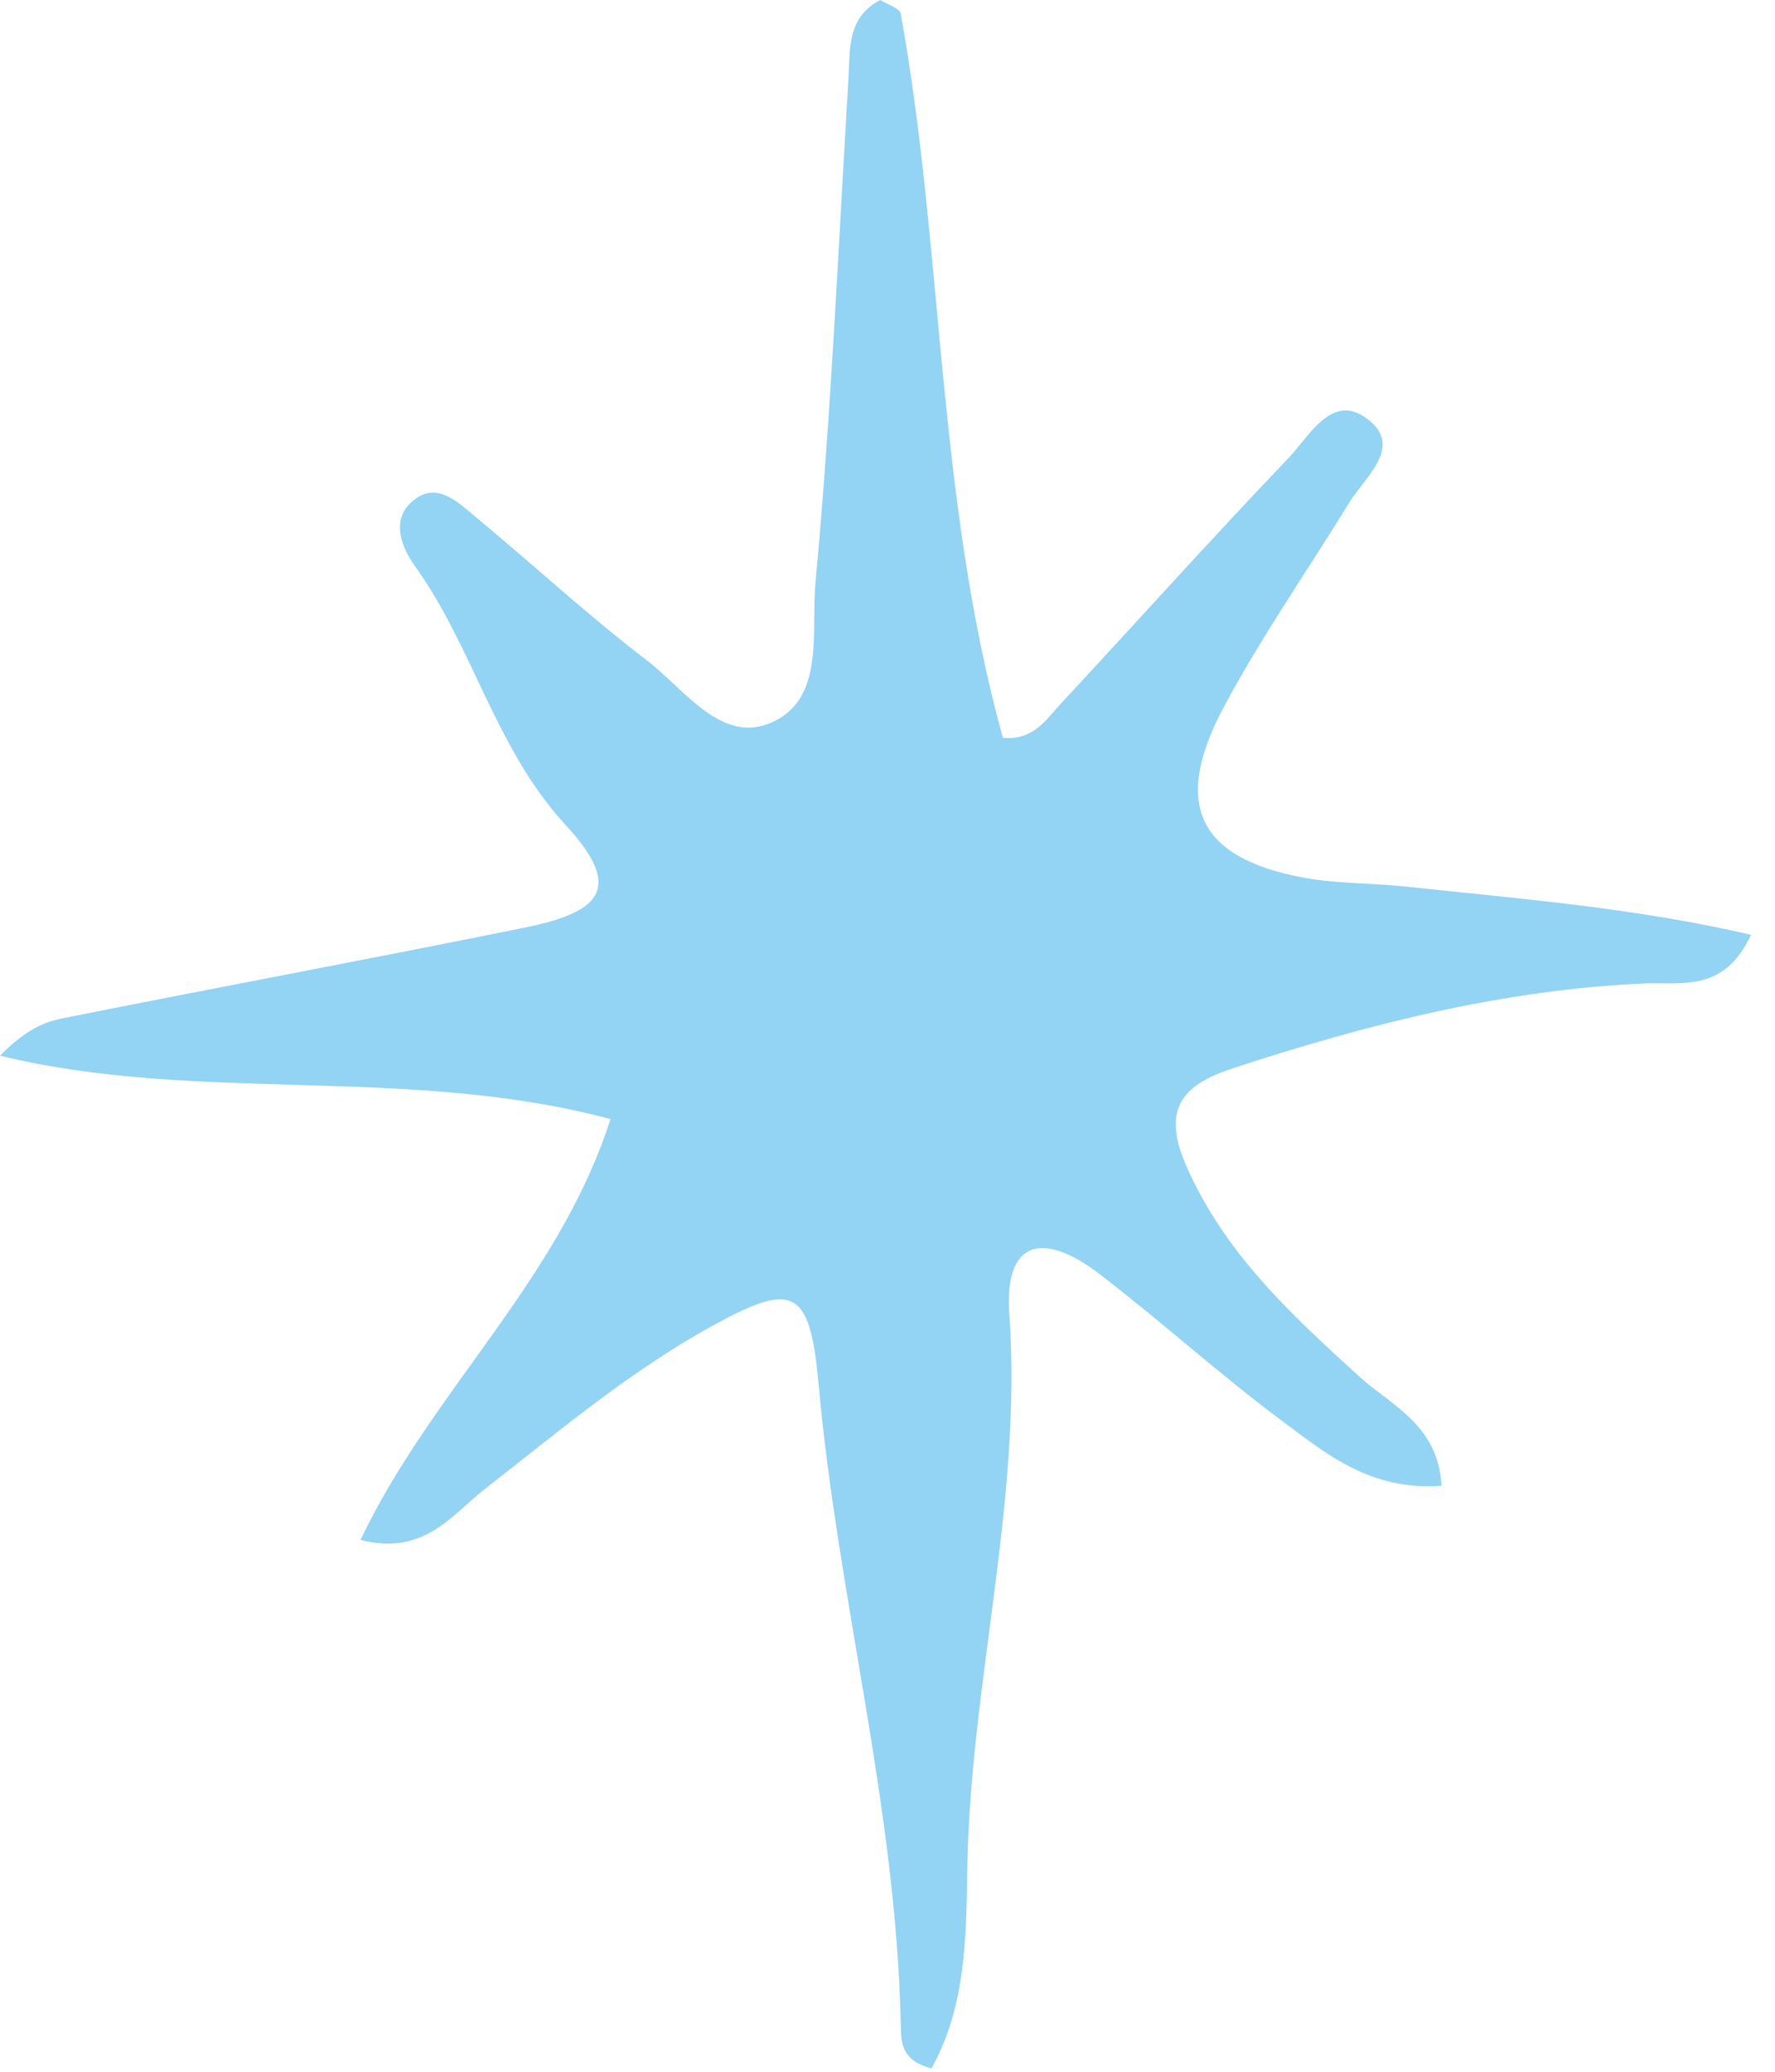 <?xml version="1.0" encoding="UTF-8"?> <svg xmlns="http://www.w3.org/2000/svg" width="36" height="42" viewBox="0 0 36 42" fill="none"><path d="M20.338 14.949C18.988 10.063 19.14 5.087 18.268 0.276C18.247 0.163 18.003 0.095 17.852 -6.46861e-06C17.171 0.358 17.244 1 17.207 1.614C17.002 5.02 16.855 8.426 16.538 11.824C16.444 12.807 16.759 14.247 15.556 14.683C14.581 15.033 13.853 13.942 13.101 13.373C11.914 12.466 10.813 11.446 9.659 10.49C9.269 10.166 8.813 9.699 8.3 10.223C7.949 10.585 8.152 11.11 8.409 11.467C9.595 13.11 10.045 15.178 11.466 16.718C12.58 17.928 12.31 18.465 10.671 18.799C7.525 19.439 4.368 20.023 1.223 20.654C0.803 20.739 0.415 20.977 0 21.401C4.007 22.38 8.256 21.584 12.383 22.687C11.321 25.983 8.759 28.181 7.312 31.217C8.603 31.554 9.179 30.692 9.823 30.195C11.315 29.031 12.769 27.804 14.428 26.889C16.07 25.984 16.423 26.097 16.598 28.017C16.989 32.389 18.178 36.63 18.269 41.046C18.275 41.391 18.273 41.775 18.892 41.931C19.592 40.678 19.597 39.257 19.618 37.891C19.677 34.123 20.74 30.422 20.471 26.625C20.368 25.188 21.112 24.921 22.299 25.827C23.555 26.79 24.731 27.86 26.003 28.806C26.893 29.466 27.786 30.227 29.236 30.12C29.173 28.89 28.22 28.496 27.571 27.908C26.199 26.659 24.857 25.43 24.07 23.66C23.565 22.523 23.93 22.012 24.984 21.664C27.711 20.768 30.469 20.068 33.337 19.937C34.089 19.901 34.964 20.139 35.514 18.951C33.154 18.402 30.829 18.222 28.517 17.974C27.813 17.898 27.094 17.918 26.405 17.786C24.305 17.387 23.771 16.302 24.814 14.346C25.578 12.916 26.512 11.577 27.366 10.189C27.683 9.678 28.412 9.094 27.813 8.56C27.046 7.876 26.567 8.835 26.121 9.299C24.558 10.933 23.048 12.617 21.509 14.272C21.214 14.588 20.971 15.005 20.347 14.96" fill="#93D3F3"></path></svg> 